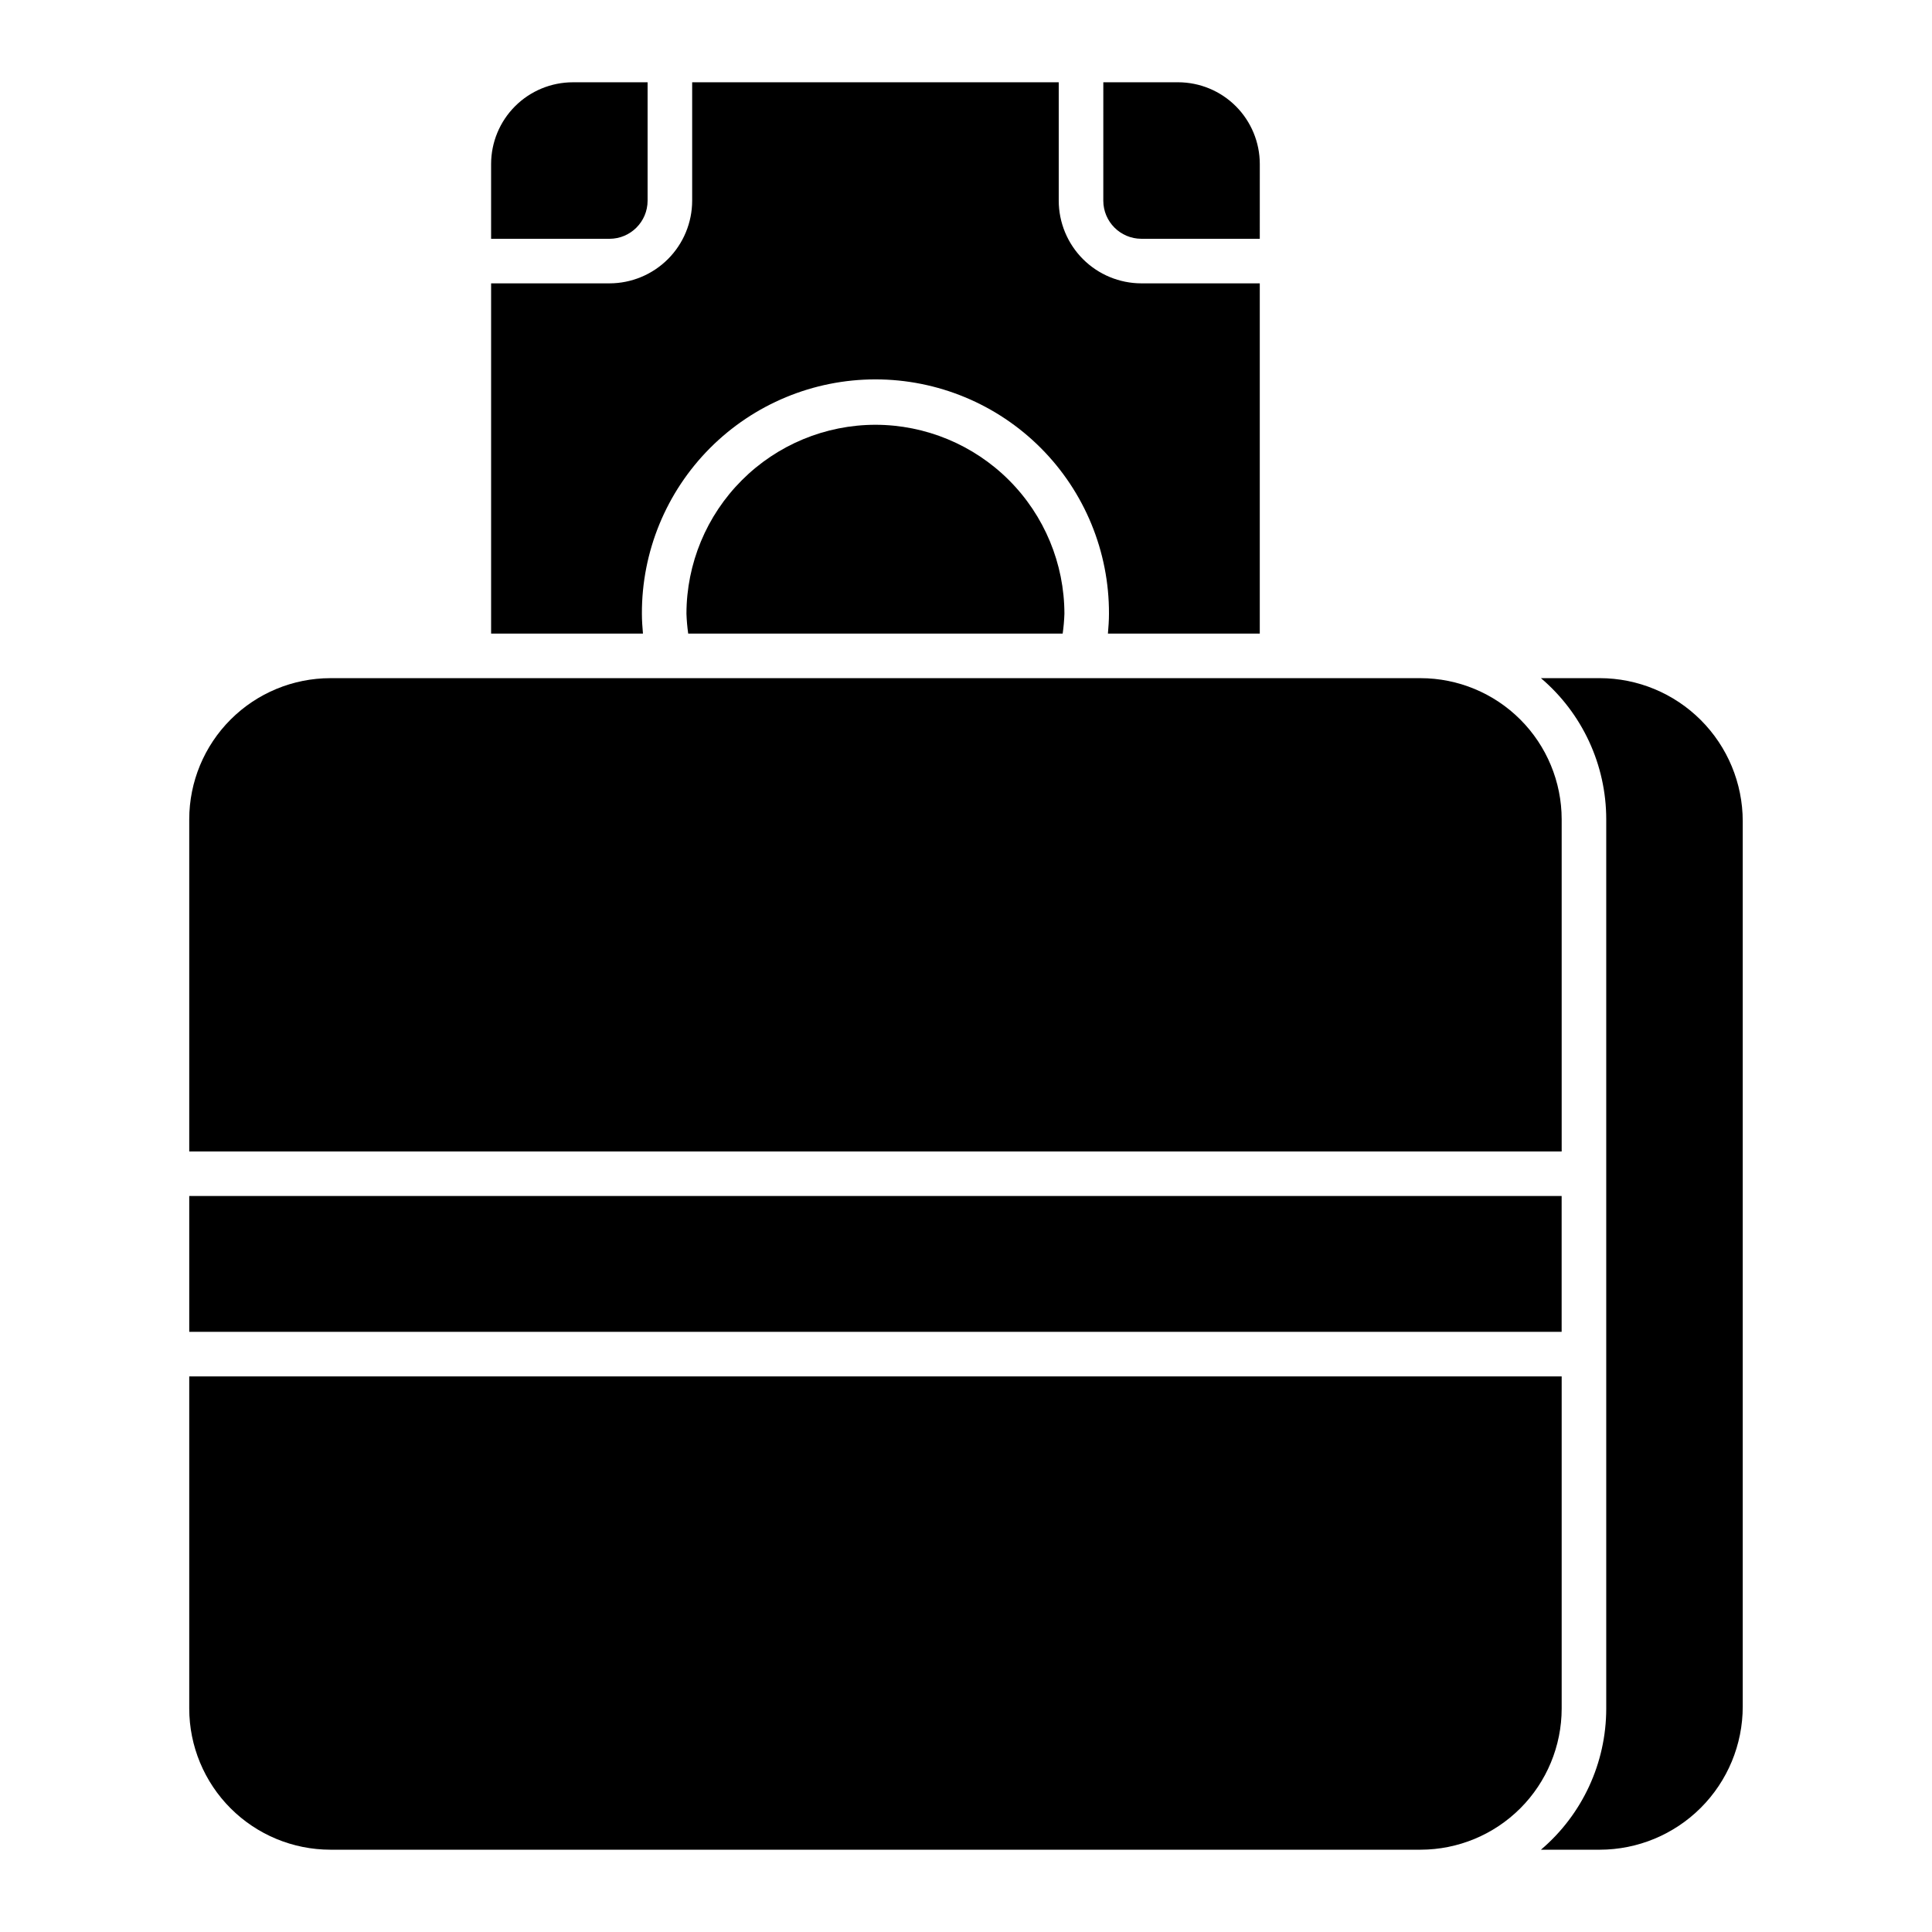 <?xml version="1.0" encoding="UTF-8"?>
<!-- Uploaded to: SVG Repo, www.svgrepo.com, Generator: SVG Repo Mixer Tools -->
<svg fill="#000000" width="800px" height="800px" version="1.1" viewBox="144 144 512 512" xmlns="http://www.w3.org/2000/svg">
 <g>
  <path d="m557.86 361.11c-0.012-9.914-3.957-19.418-10.965-26.426-7.012-7.012-16.516-10.953-26.43-10.965h-288.92c-9.914 0.012-19.418 3.953-26.43 10.965-7.008 7.008-10.953 16.512-10.965 26.426v88.035h363.71z"/>
  <path d="m194.15 460.95h363.7v36h-363.7z"/>
  <path d="m557.86 508.76h-363.71v88.039c0.012 9.91 3.957 19.418 10.965 26.426 7.012 7.012 16.516 10.953 26.43 10.965h288.92c9.914-0.012 19.418-3.953 26.43-10.965 7.008-7.008 10.953-16.516 10.965-26.426z"/>
  <path d="m567.95 323.72h-15.586c10.973 9.32 17.301 22.992 17.305 37.391v235.69c-0.004 14.398-6.332 28.07-17.305 37.391h15.586c10.047-0.012 19.676-4.008 26.781-11.109 7.106-7.106 11.102-16.734 11.113-26.781v-234.7c-0.012-10.043-4.012-19.676-11.113-26.777-7.106-7.106-16.738-11.098-26.781-11.109z"/>
  <path d="m446.48 207.28h31.375l0.004-19.828c-0.008-5.738-2.293-11.242-6.348-15.301-4.059-4.059-9.562-6.34-15.301-6.348h-19.82l-0.004 31.383c0.008 5.57 4.523 10.086 10.094 10.094z"/>
  <path d="m315.62 197.19v-31.383h-19.824c-5.738 0.008-11.242 2.289-15.301 6.348s-6.34 9.562-6.348 15.301v19.828h31.383c5.57-0.008 10.082-4.523 10.09-10.094z"/>
  <path d="m376 256.57c-13.277 0.016-26.008 5.297-35.395 14.688-9.391 9.387-14.672 22.117-14.688 35.395 0.062 1.762 0.215 3.516 0.465 5.258h99.238c0.246-1.742 0.402-3.496 0.461-5.258-0.016-13.277-5.297-26.008-14.684-35.395-9.391-9.391-22.121-14.672-35.398-14.688z"/>
  <path d="m314.11 306.65c-0.059-16.453 6.438-32.25 18.051-43.906 11.613-11.652 27.387-18.203 43.84-18.203s32.227 6.551 43.84 18.203c11.613 11.656 18.105 27.453 18.047 43.906 0 1.766-0.129 3.512-0.277 5.258h40.242v-92.816h-31.375c-5.805-0.008-11.375-2.316-15.48-6.422-4.106-4.109-6.414-9.676-6.422-15.48v-31.383h-97.145v31.383c-0.008 5.805-2.316 11.371-6.422 15.477-4.106 4.106-9.672 6.418-15.477 6.426h-31.383v92.82h40.242c-0.148-1.746-0.281-3.496-0.281-5.262z"/>
 </g>
</svg>
